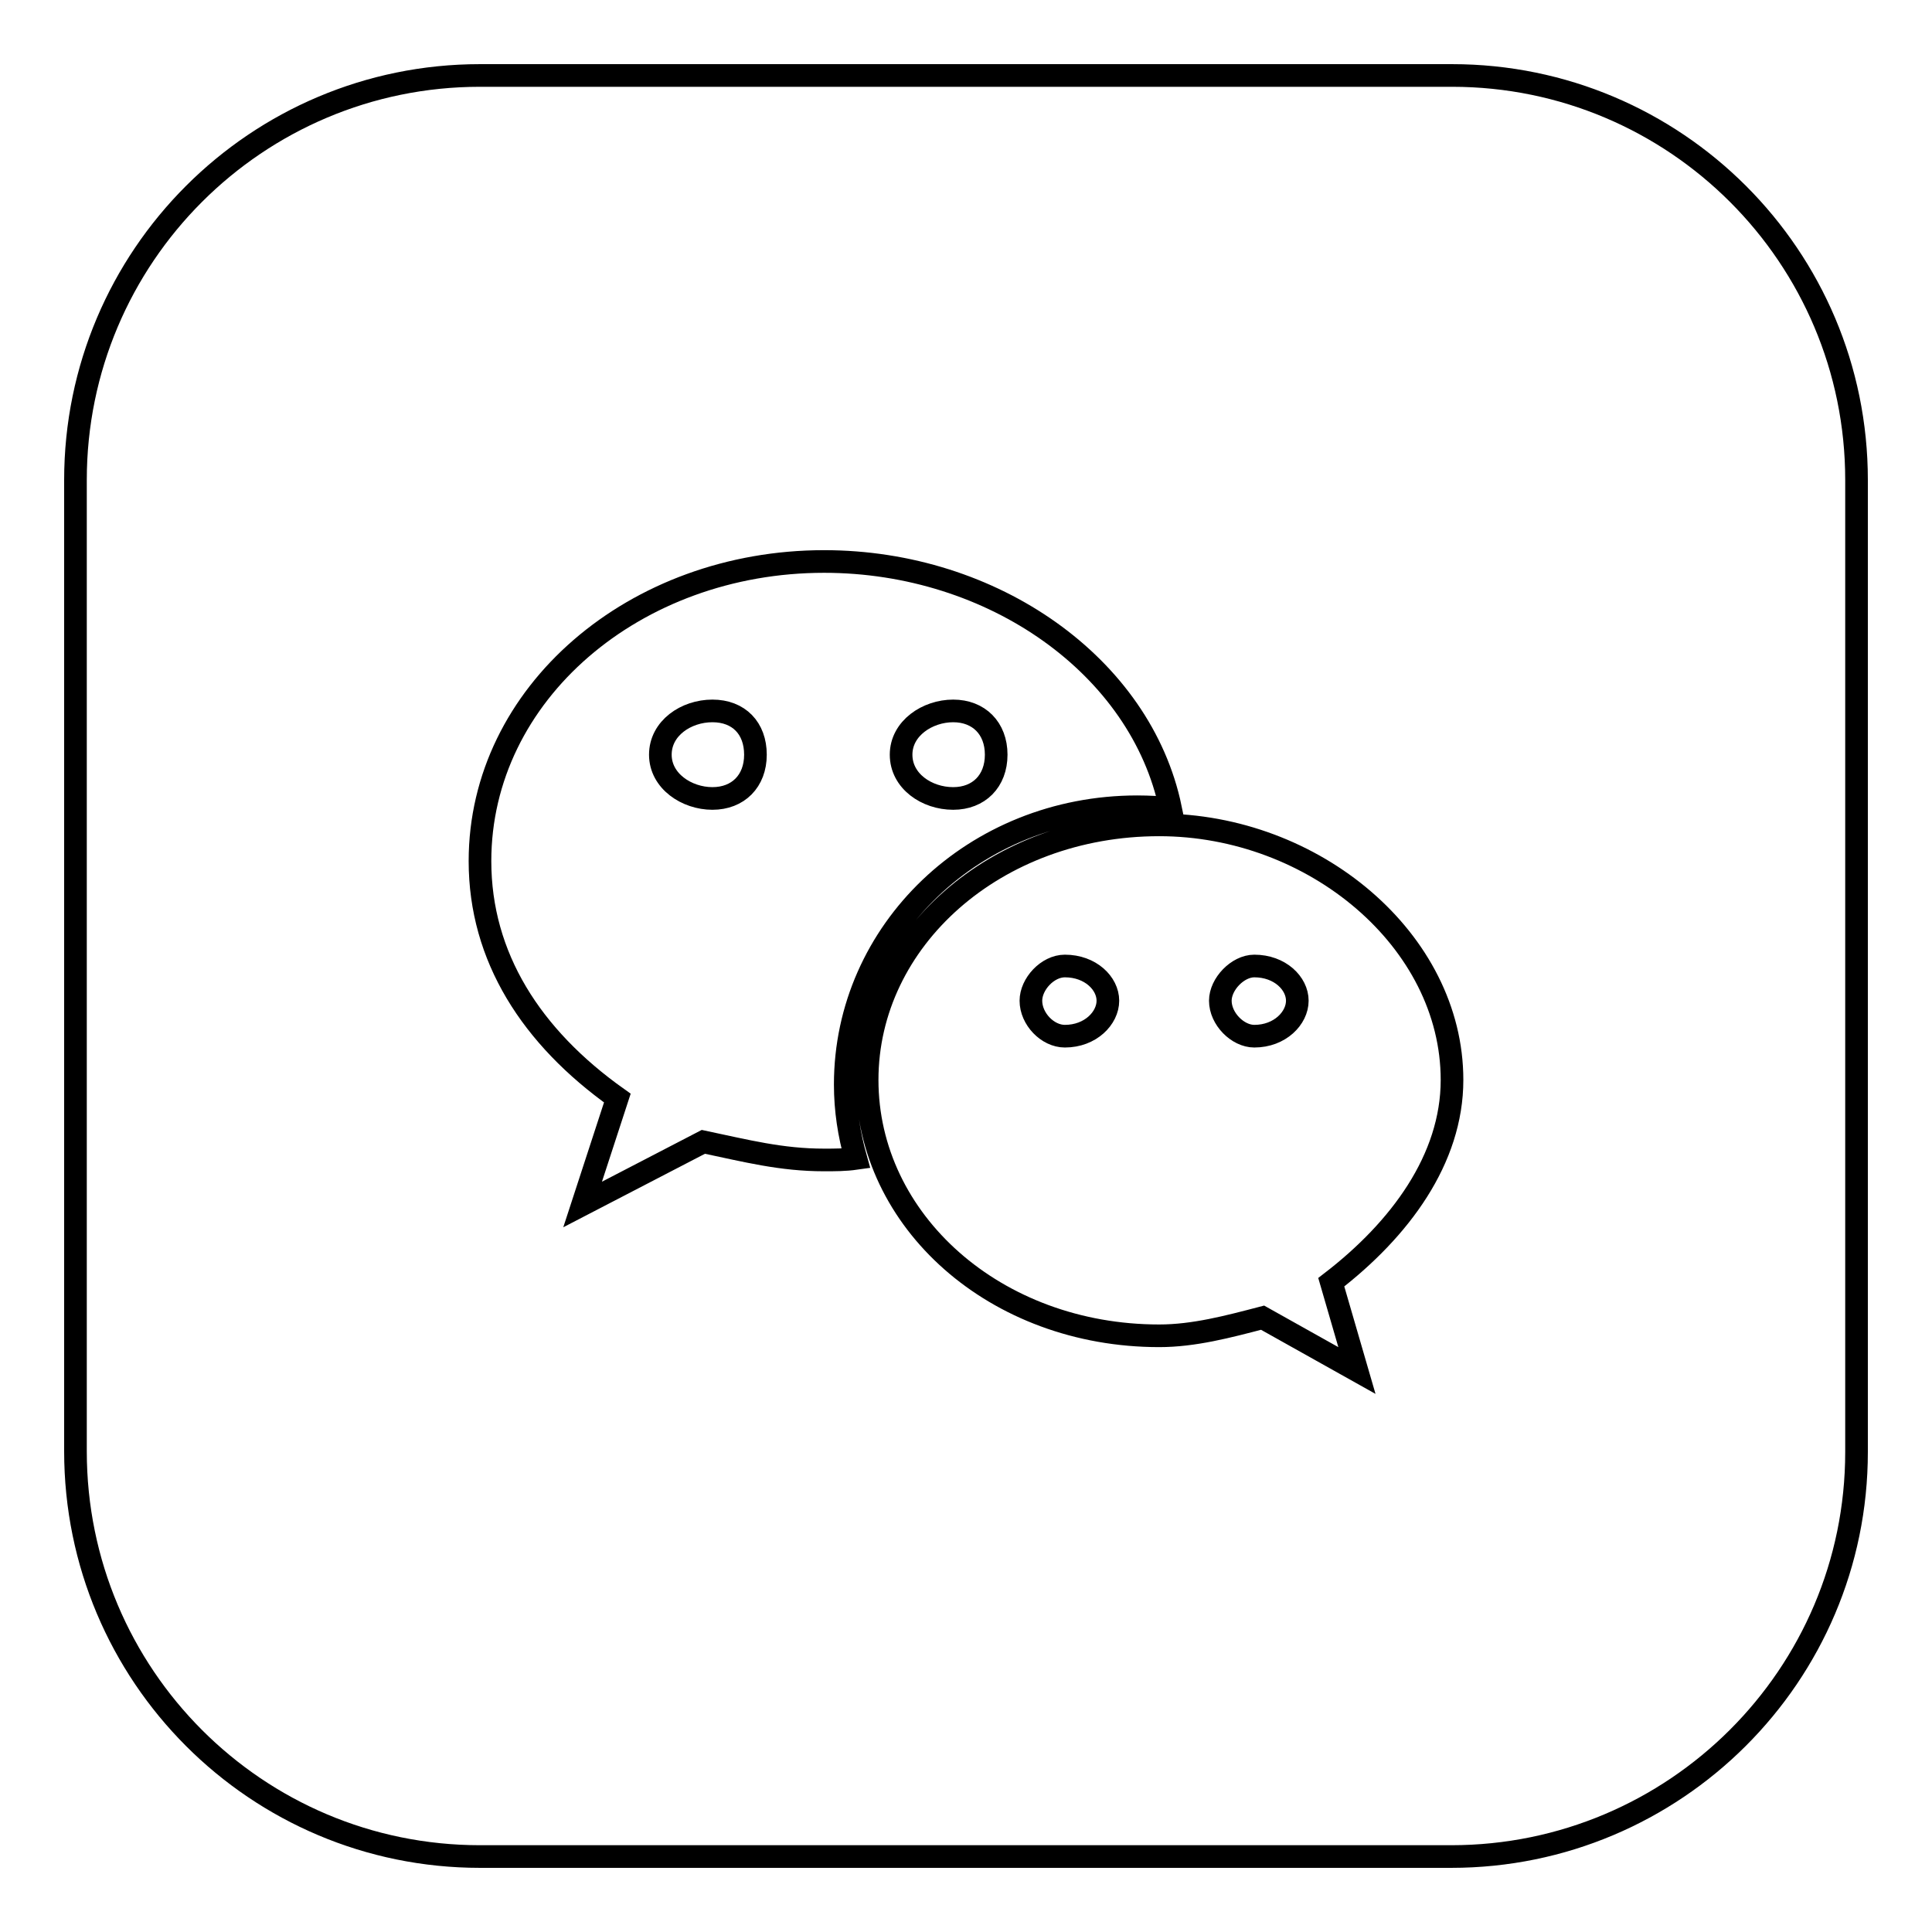 <?xml version="1.0" encoding="utf-8"?>
<!-- Svg Vector Icons : http://www.onlinewebfonts.com/icon -->
<!DOCTYPE svg PUBLIC "-//W3C//DTD SVG 1.1//EN" "http://www.w3.org/Graphics/SVG/1.1/DTD/svg11.dtd">
<svg version="1.1" xmlns="http://www.w3.org/2000/svg" xmlns:xlink="http://www.w3.org/1999/xlink" x="0px" y="0px" viewBox="0 0 256 256" enable-background="new 0 0 256 256" xml:space="preserve">
<g><g><path stroke-width="3" fill-opacity="0" stroke="#000000"  d="M94.4,105.8c3.4,0,5.7-2.3,5.7-5.8c0-3.5-2.2-5.8-5.7-5.8s-6.9,2.3-6.9,5.8C87.5,103.5,91,105.8,94.4,105.8z M126.3,94.2c-3.4,0-6.9,2.3-6.9,5.8s3.4,5.8,6.9,5.8c3.4,0,5.7-2.3,5.7-5.8C132,96.5,129.7,94.2,126.3,94.2z M166.2,137.3c3.4,0,5.7-2.4,5.7-4.7c0-2.3-2.3-4.6-5.7-4.6c-2.2,0-4.5,2.4-4.5,4.6C161.7,135,164,137.3,166.2,137.3z M141.1,137.3c3.4,0,5.7-2.4,5.7-4.7c0-2.3-2.3-4.6-5.7-4.6c-2.3,0-4.5,2.4-4.5,4.6C136.6,135,138.8,137.3,141.1,137.3z M63.6,10C34,10,10,34,10,63.6v128.7C10,222,34,246,63.6,246h128.7c29.6,0,53.7-24,53.7-53.6V63.6C246,34,222,10,192.4,10H63.6z M150.7,106.9c-21.6,0-38.7,16.5-38.7,36.8c0,3.4,0.5,6.6,1.4,9.8c-1.4,0.2-2.8,0.2-4.2,0.2c-5.7,0-10.3-1.2-16-2.4l-16,8.3l4.6-14.1c-11.4-8.1-18.2-18.7-18.2-31.4c0-22.2,20.5-39.7,45.6-39.7c22.4,0,42,13.9,45.9,32.7C153.7,107,152.3,106.9,150.7,106.9z M192.4,143.1c0,10.5-6.9,19.8-16,26.8l3.4,11.7l-12.5-7c-4.6,1.2-9.1,2.4-13.7,2.4c-21.7,0-38.7-15.2-38.7-33.9c0-18.6,17-33.8,38.7-33.8C174.1,109.3,192.4,124.6,192.4,143.1z"/></g></g>
</svg>